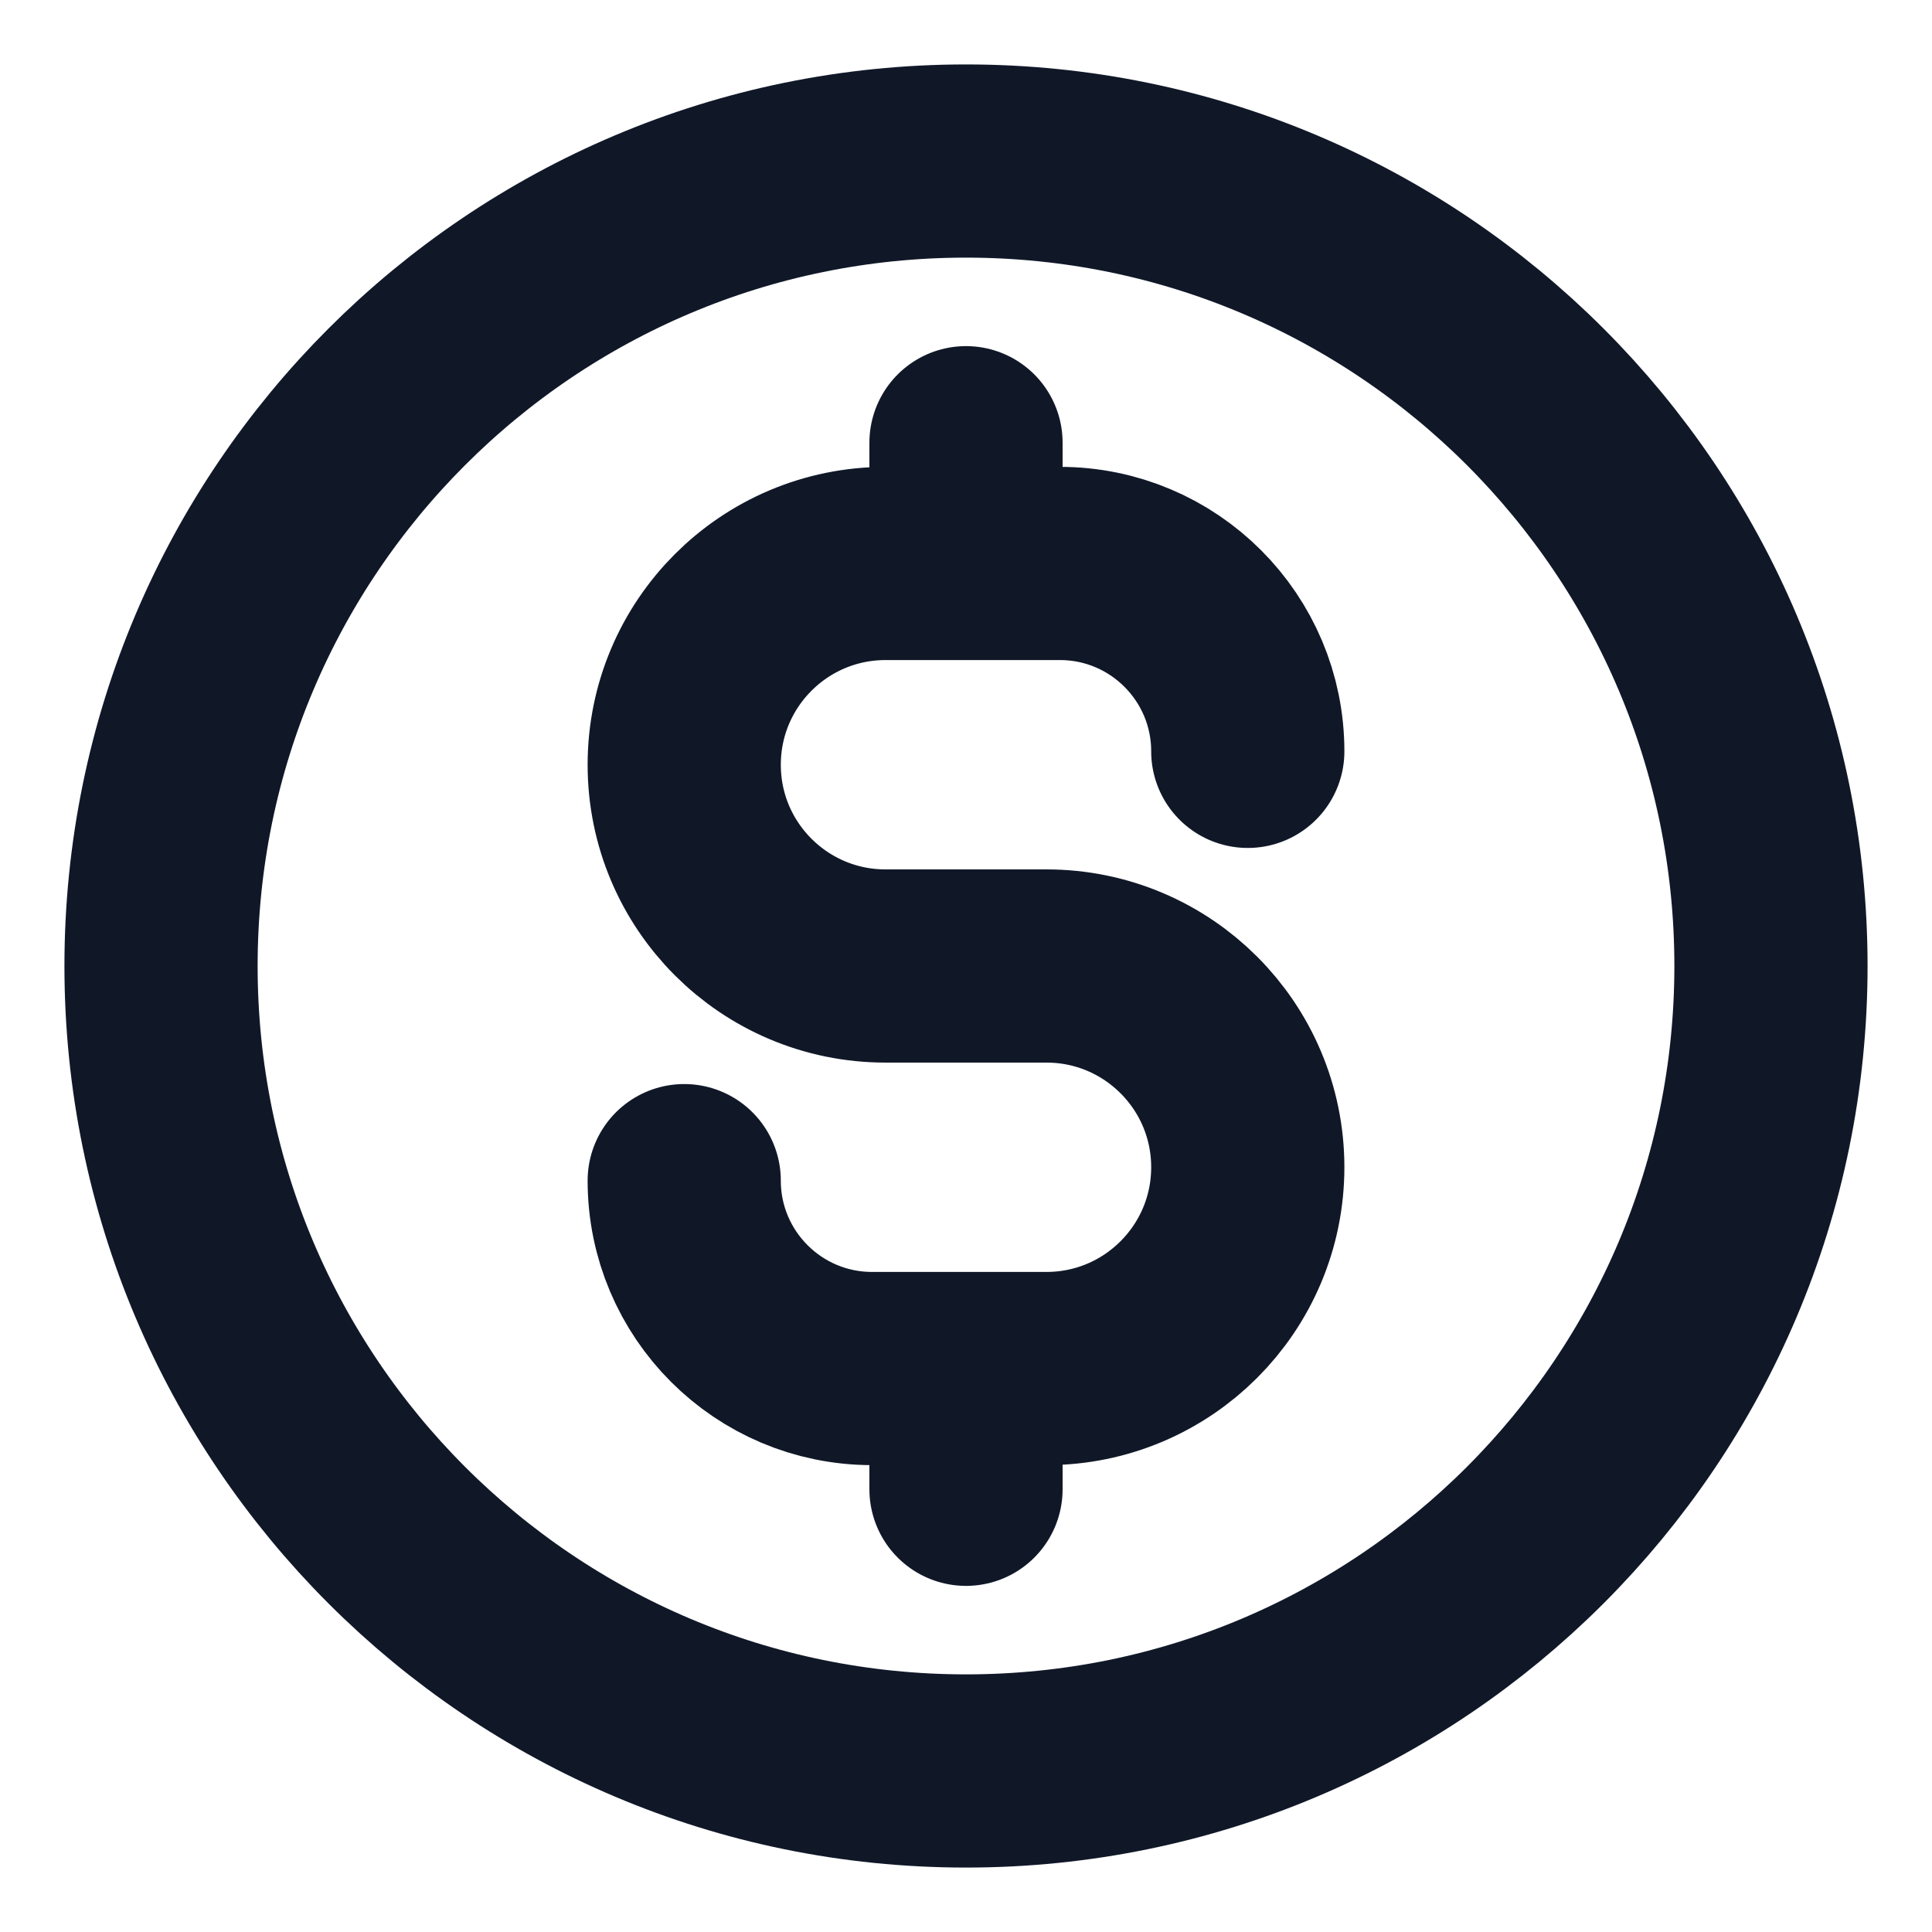 <svg width="20" height="20" viewBox="0 0 20 20" fill="none" xmlns="http://www.w3.org/2000/svg">
<g clip-path="url(#clip0_97_2941)">
<path d="M7.083 12.222C7.083 13.296 7.954 14.167 9.028 14.167H10.833C11.984 14.167 12.917 13.234 12.917 12.083C12.917 10.933 11.984 10 10.833 10H9.167C8.016 10 7.083 9.067 7.083 7.917C7.083 6.766 8.016 5.833 9.167 5.833H10.972C12.046 5.833 12.917 6.704 12.917 7.778M10 4.583V5.833M10 14.167V15.417M18.333 10C18.333 14.602 14.602 18.333 10 18.333C5.398 18.333 1.667 14.602 1.667 10C1.667 5.398 5.398 1.667 10 1.667C14.602 1.667 18.333 5.398 18.333 10Z" stroke="#101828" stroke-width="2" stroke-linecap="round" stroke-linejoin="round"/>
</g>
<defs>
<clipPath id="clip0_97_2941">
<rect width="20" height="20" fill="white"/>
</clipPath>
</defs>
</svg>
